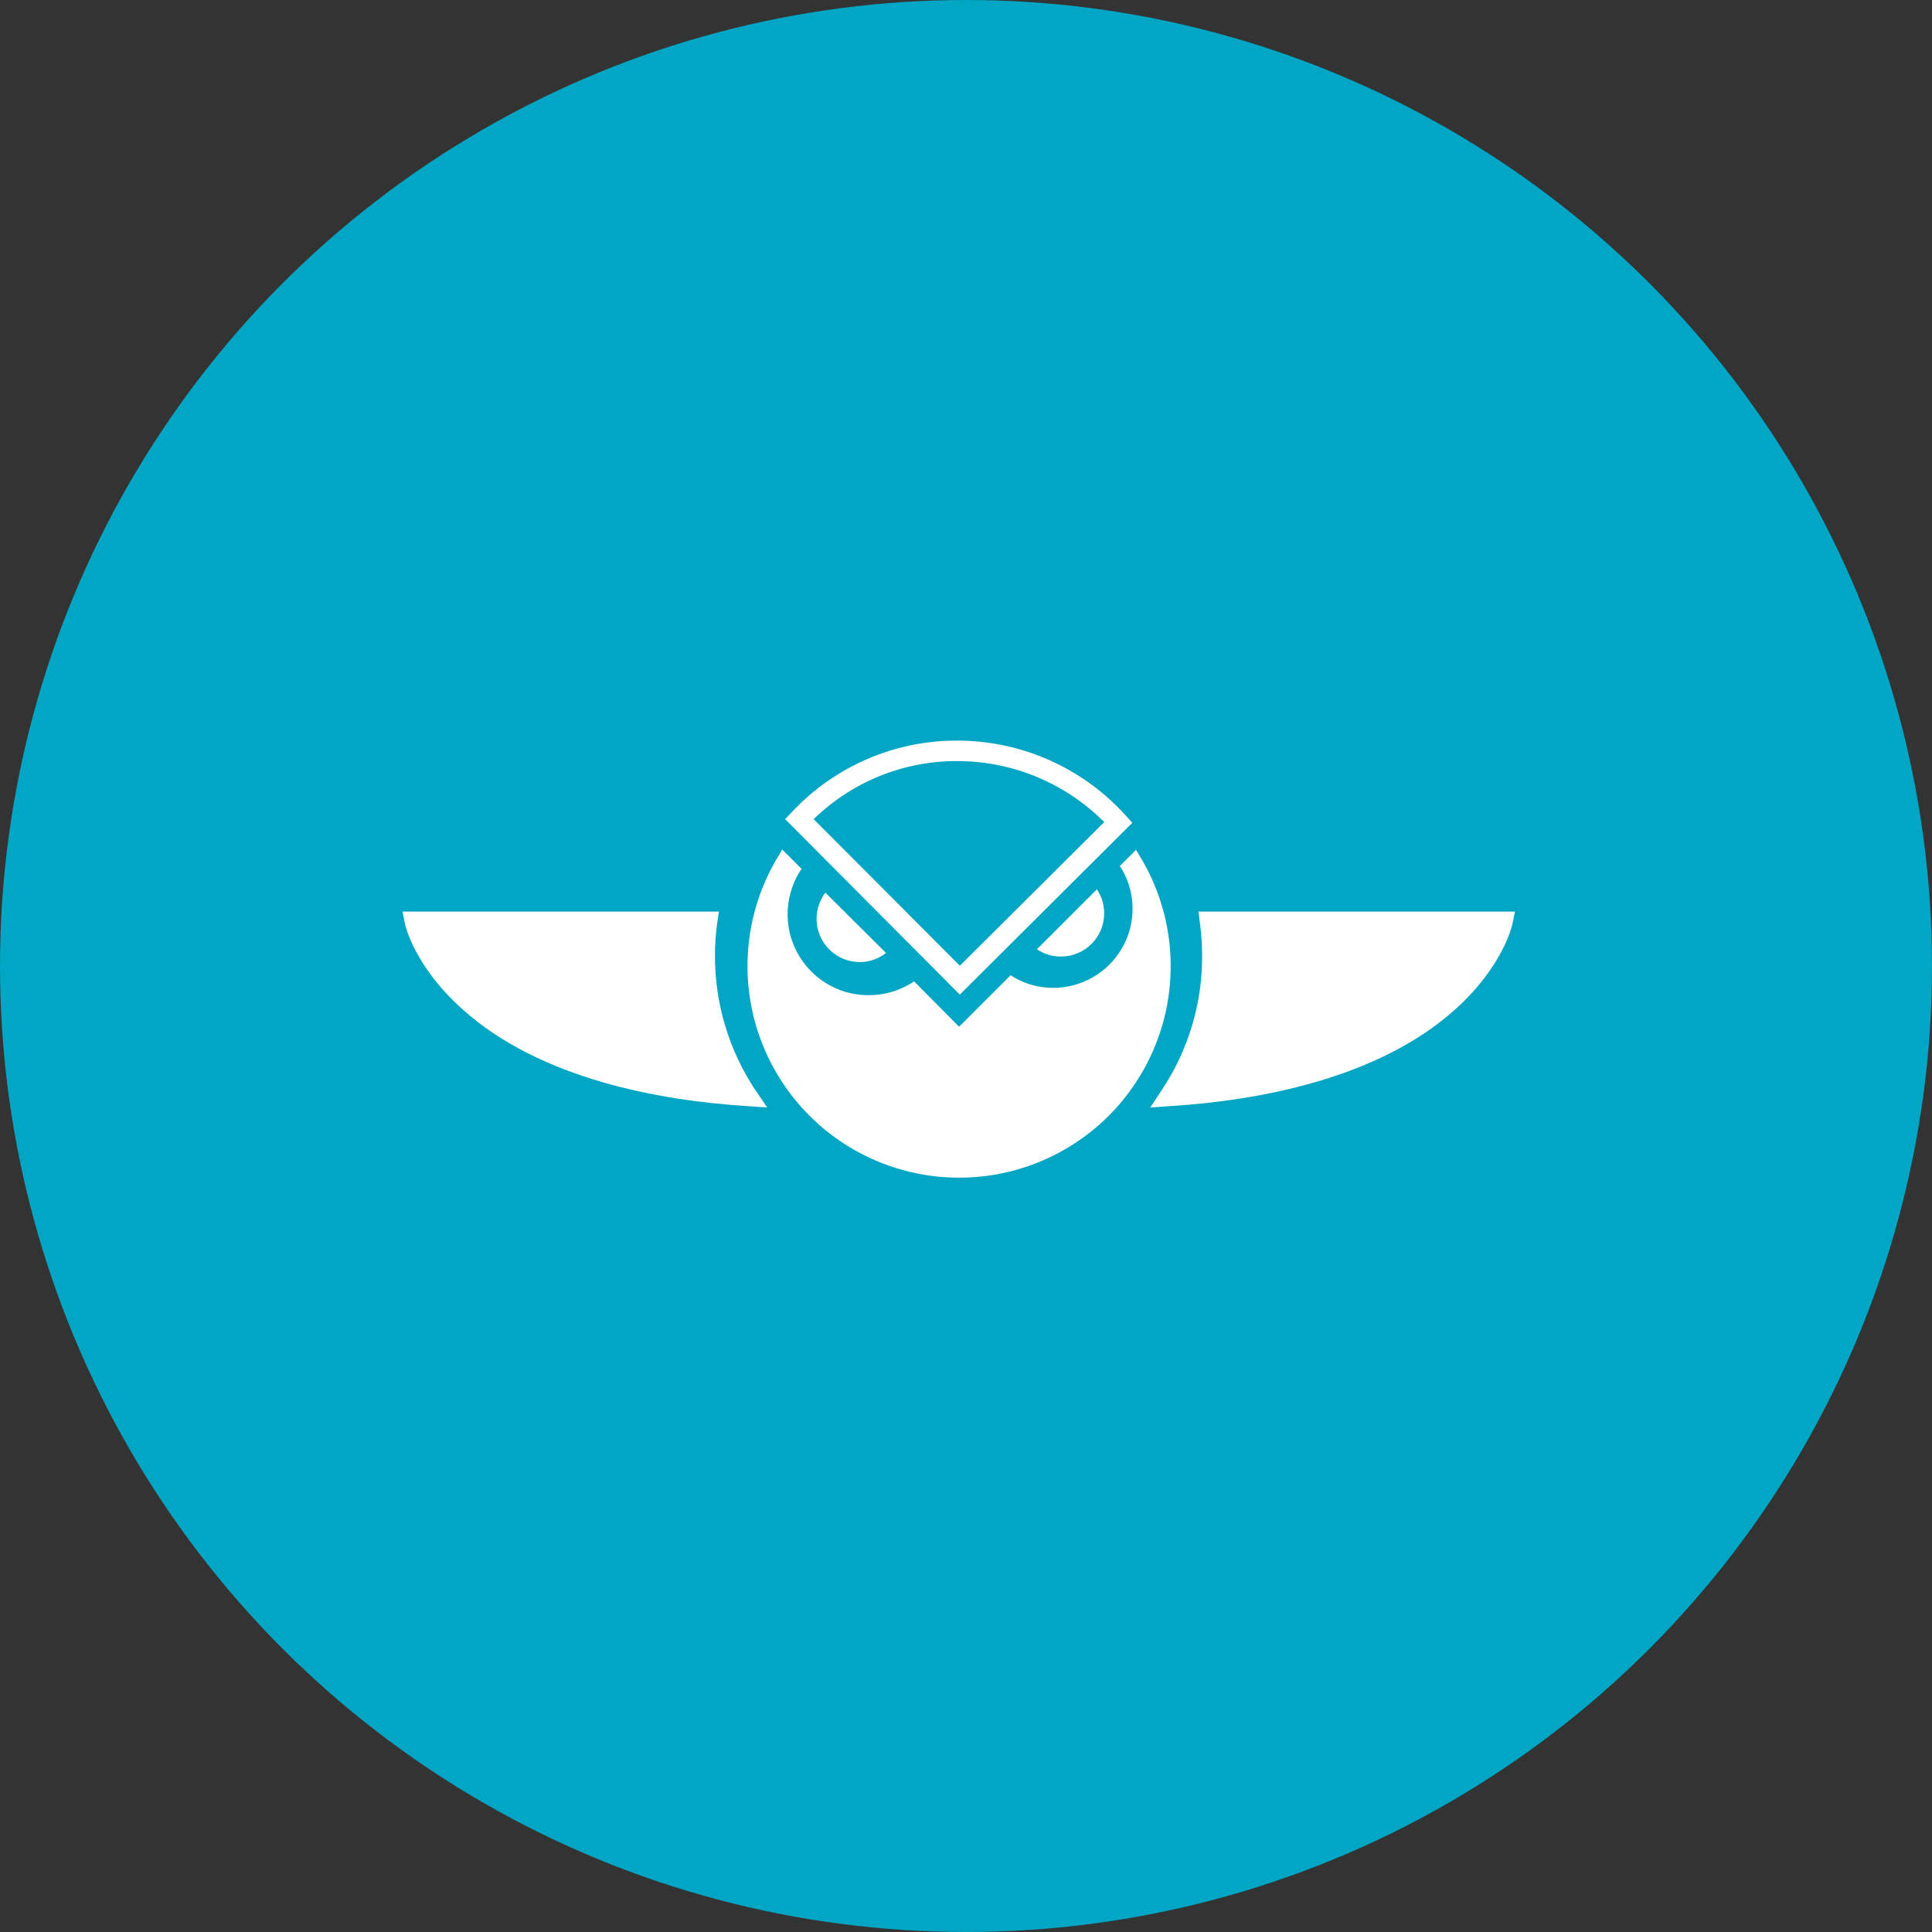 <svg width="60" height="60" viewBox="0 0 60 60" fill="none" xmlns="http://www.w3.org/2000/svg">
<rect x="0" y="0" width="60" height="60" fill="#333333" stroke="none"/>
<circle cx="30" cy="30" r="30" fill="#00A6C4"/>
<path d="M35.279 26.393L34.779 26.893C35.195 27.533 35.288 28.331 35.029 29.049C34.569 30.325 33.164 30.99 31.885 30.536C31.709 30.473 31.541 30.39 31.386 30.286L29.785 31.887L28.389 30.479C27.723 30.923 26.886 31.028 26.131 30.763C25.501 30.538 24.986 30.072 24.7 29.467C24.415 28.862 24.382 28.169 24.61 27.54C24.679 27.342 24.775 27.155 24.894 26.983L24.292 26.382L24.179 26.575C22.94 28.601 22.891 31.139 24.051 33.212C25.211 35.284 27.399 36.57 29.774 36.574H29.785C32.158 36.575 34.348 35.296 35.512 33.229C36.676 31.161 36.635 28.626 35.404 26.598L35.279 26.393Z" fill="white"/>
<path d="M25.632 27.722C25.455 27.957 25.359 28.244 25.359 28.539C25.361 29.278 25.959 29.877 26.699 29.878C26.995 29.88 27.284 29.779 27.516 29.594L25.632 27.722Z" fill="white"/>
<path d="M32.203 29.48C32.423 29.631 32.685 29.711 32.952 29.707C33.691 29.706 34.29 29.107 34.291 28.368C34.293 28.101 34.214 27.84 34.065 27.619L32.203 29.48Z" fill="white"/>
<path fill-rule="evenodd" clip-rule="evenodd" d="M24.383 25.44L29.808 30.888L35.165 25.554L34.961 25.327C33.627 23.848 31.731 23.003 29.74 23H29.729C27.786 22.994 25.927 23.796 24.599 25.213L24.383 25.44ZM29.808 29.992L25.269 25.44C26.464 24.275 28.071 23.627 29.74 23.636H29.752C31.456 23.642 33.089 24.323 34.292 25.531L29.808 29.992Z" fill="white"/>
<path d="M23.827 34.395L23.192 34.35C20.49 34.179 16.767 33.51 14.361 31.342C12.874 30.014 12.591 28.754 12.579 28.697L12.5 28.311H22.329L22.272 28.675C22.227 29.006 22.204 29.339 22.204 29.674C22.199 31.164 22.637 32.622 23.464 33.861L23.827 34.395Z" fill="white"/>
<path d="M35.722 34.395L36.074 33.861C36.898 32.629 37.337 31.179 37.333 29.696C37.334 29.355 37.311 29.013 37.265 28.675L37.22 28.311H47.049L46.969 28.697C46.958 28.754 46.674 30.014 45.199 31.342C42.793 33.51 39.059 34.179 36.357 34.35L35.722 34.395Z" fill="white"/>
</svg>
